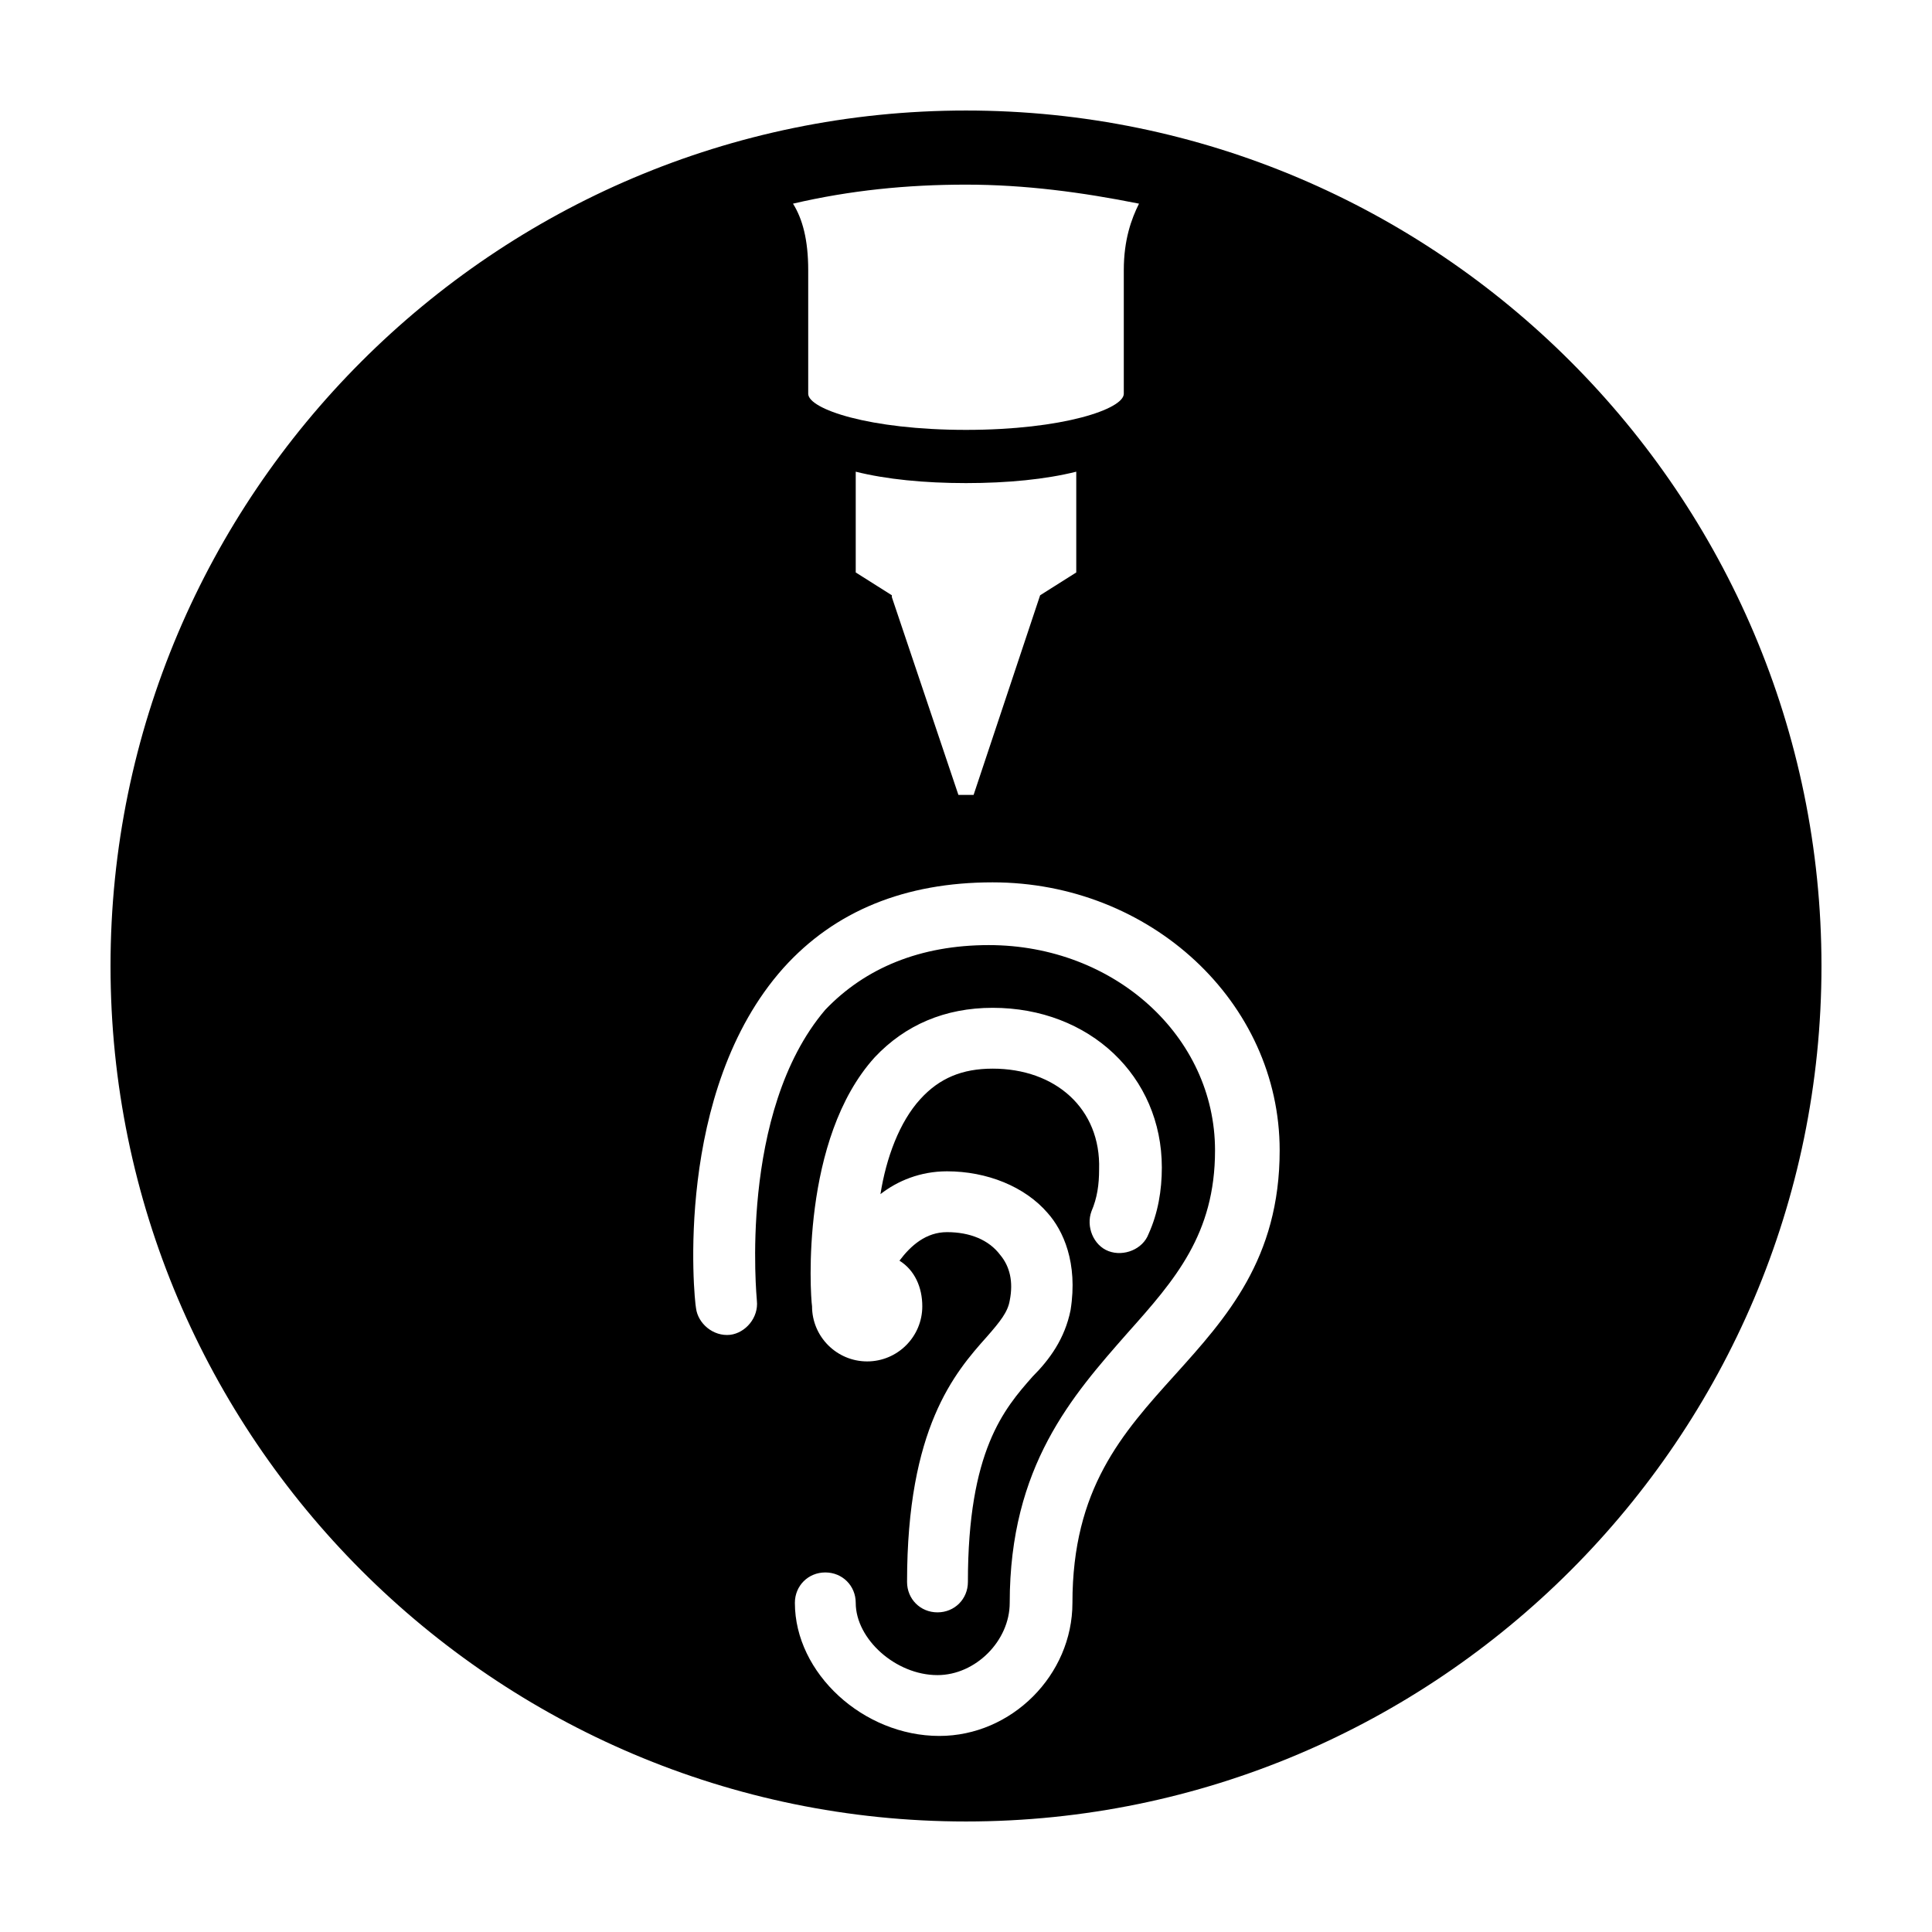 <?xml version="1.0" encoding="UTF-8"?>
<!-- Uploaded to: SVG Repo, www.svgrepo.com, Generator: SVG Repo Mixer Tools -->
<svg fill="#000000" width="800px" height="800px" version="1.1" viewBox="144 144 512 512" xmlns="http://www.w3.org/2000/svg">
 <path d="m400 626.71c124.95 0 226.71-101.77 226.71-226.71-0.004-124.94-101.77-226.71-226.71-226.71-124.95 0-226.71 101.77-226.71 226.71 0 124.94 101.77 226.71 226.71 226.71zm0-433.78c15.617 0 30.73 2.016 45.848 5.039-2.016 4.031-4.031 9.574-4.031 17.633v32.746c0 4.031-16.121 9.574-41.816 9.574s-41.816-5.543-41.816-9.574v-32.746c0-8.062-1.512-13.602-4.031-17.633 15.113-3.527 30.227-5.039 45.848-5.039zm29.219 76.074v26.703l-9.574 6.047-17.629 52.898h-4.031l-17.633-52.395v-0.504l-9.574-6.047v-26.703c8.062 2.016 18.137 3.023 29.223 3.023 11.082 0 21.16-1.008 29.219-3.023zm-77.586 131.5c13.602-15.113 32.242-22.672 55.418-22.672 41.816 0 76.074 31.738 76.074 71.039 0 28.719-14.105 44.336-27.711 59.449-14.105 15.617-27.207 30.23-27.207 60.457 0 19.145-16.121 35.266-35.266 35.266-20.152 0-38.289-16.625-38.289-35.266 0-4.535 3.527-8.062 8.062-8.062s8.062 3.527 8.062 8.062c0 9.574 10.578 19.145 21.664 19.145 10.078 0 19.145-9.07 19.145-19.145 0-36.273 16.625-54.914 31.234-71.539 12.594-14.105 23.176-26.199 23.176-48.367 0-30.23-26.703-54.41-59.953-54.41-18.137 0-32.746 6.047-43.328 17.129-23.172 27.203-18.137 76.574-18.137 77.078 0.504 4.535-3.023 8.566-7.055 9.07-4.535 0.504-8.566-3.023-9.07-7.055-0.5-2.519-6.043-57.434 23.18-90.18zm55.418 26.699c-8.062 0-14.105 2.519-19.145 8.062-5.543 6.047-9.07 15.617-10.578 25.191 4.535-3.527 10.578-6.047 17.633-6.047 10.578 0 20.656 4.031 26.703 11.082 4.031 4.535 8.062 13.098 6.047 25.695-1.512 7.559-5.543 13.098-10.078 17.633-7.559 8.566-17.129 19.648-17.129 54.41 0 4.535-3.527 8.062-8.062 8.062s-8.062-3.527-8.062-8.062c0-40.809 12.594-55.418 21.16-64.992 3.527-4.031 5.543-6.551 6.047-9.574 1.008-5.039 0-9.07-2.519-12.09-3.023-4.027-8.059-6.043-14.105-6.043-5.543 0-9.574 3.527-12.594 7.559 4.031 2.519 6.047 7.055 6.047 12.09 0 8.062-6.551 14.609-14.609 14.609-8.062 0-14.609-6.551-14.609-14.609-0.504-3.527-3.023-44.336 16.625-66 8.062-8.566 18.641-13.098 31.234-13.098 25.695 0 44.84 18.137 44.84 42.32 0 6.047-1.008 12.09-3.527 17.633-1.512 4.031-6.551 6.047-10.578 4.535-4.031-1.512-6.047-6.551-4.535-10.578 1.512-3.527 2.016-7.055 2.016-11.082 0.5-16.125-11.594-26.707-28.219-26.707z"/>
</svg>